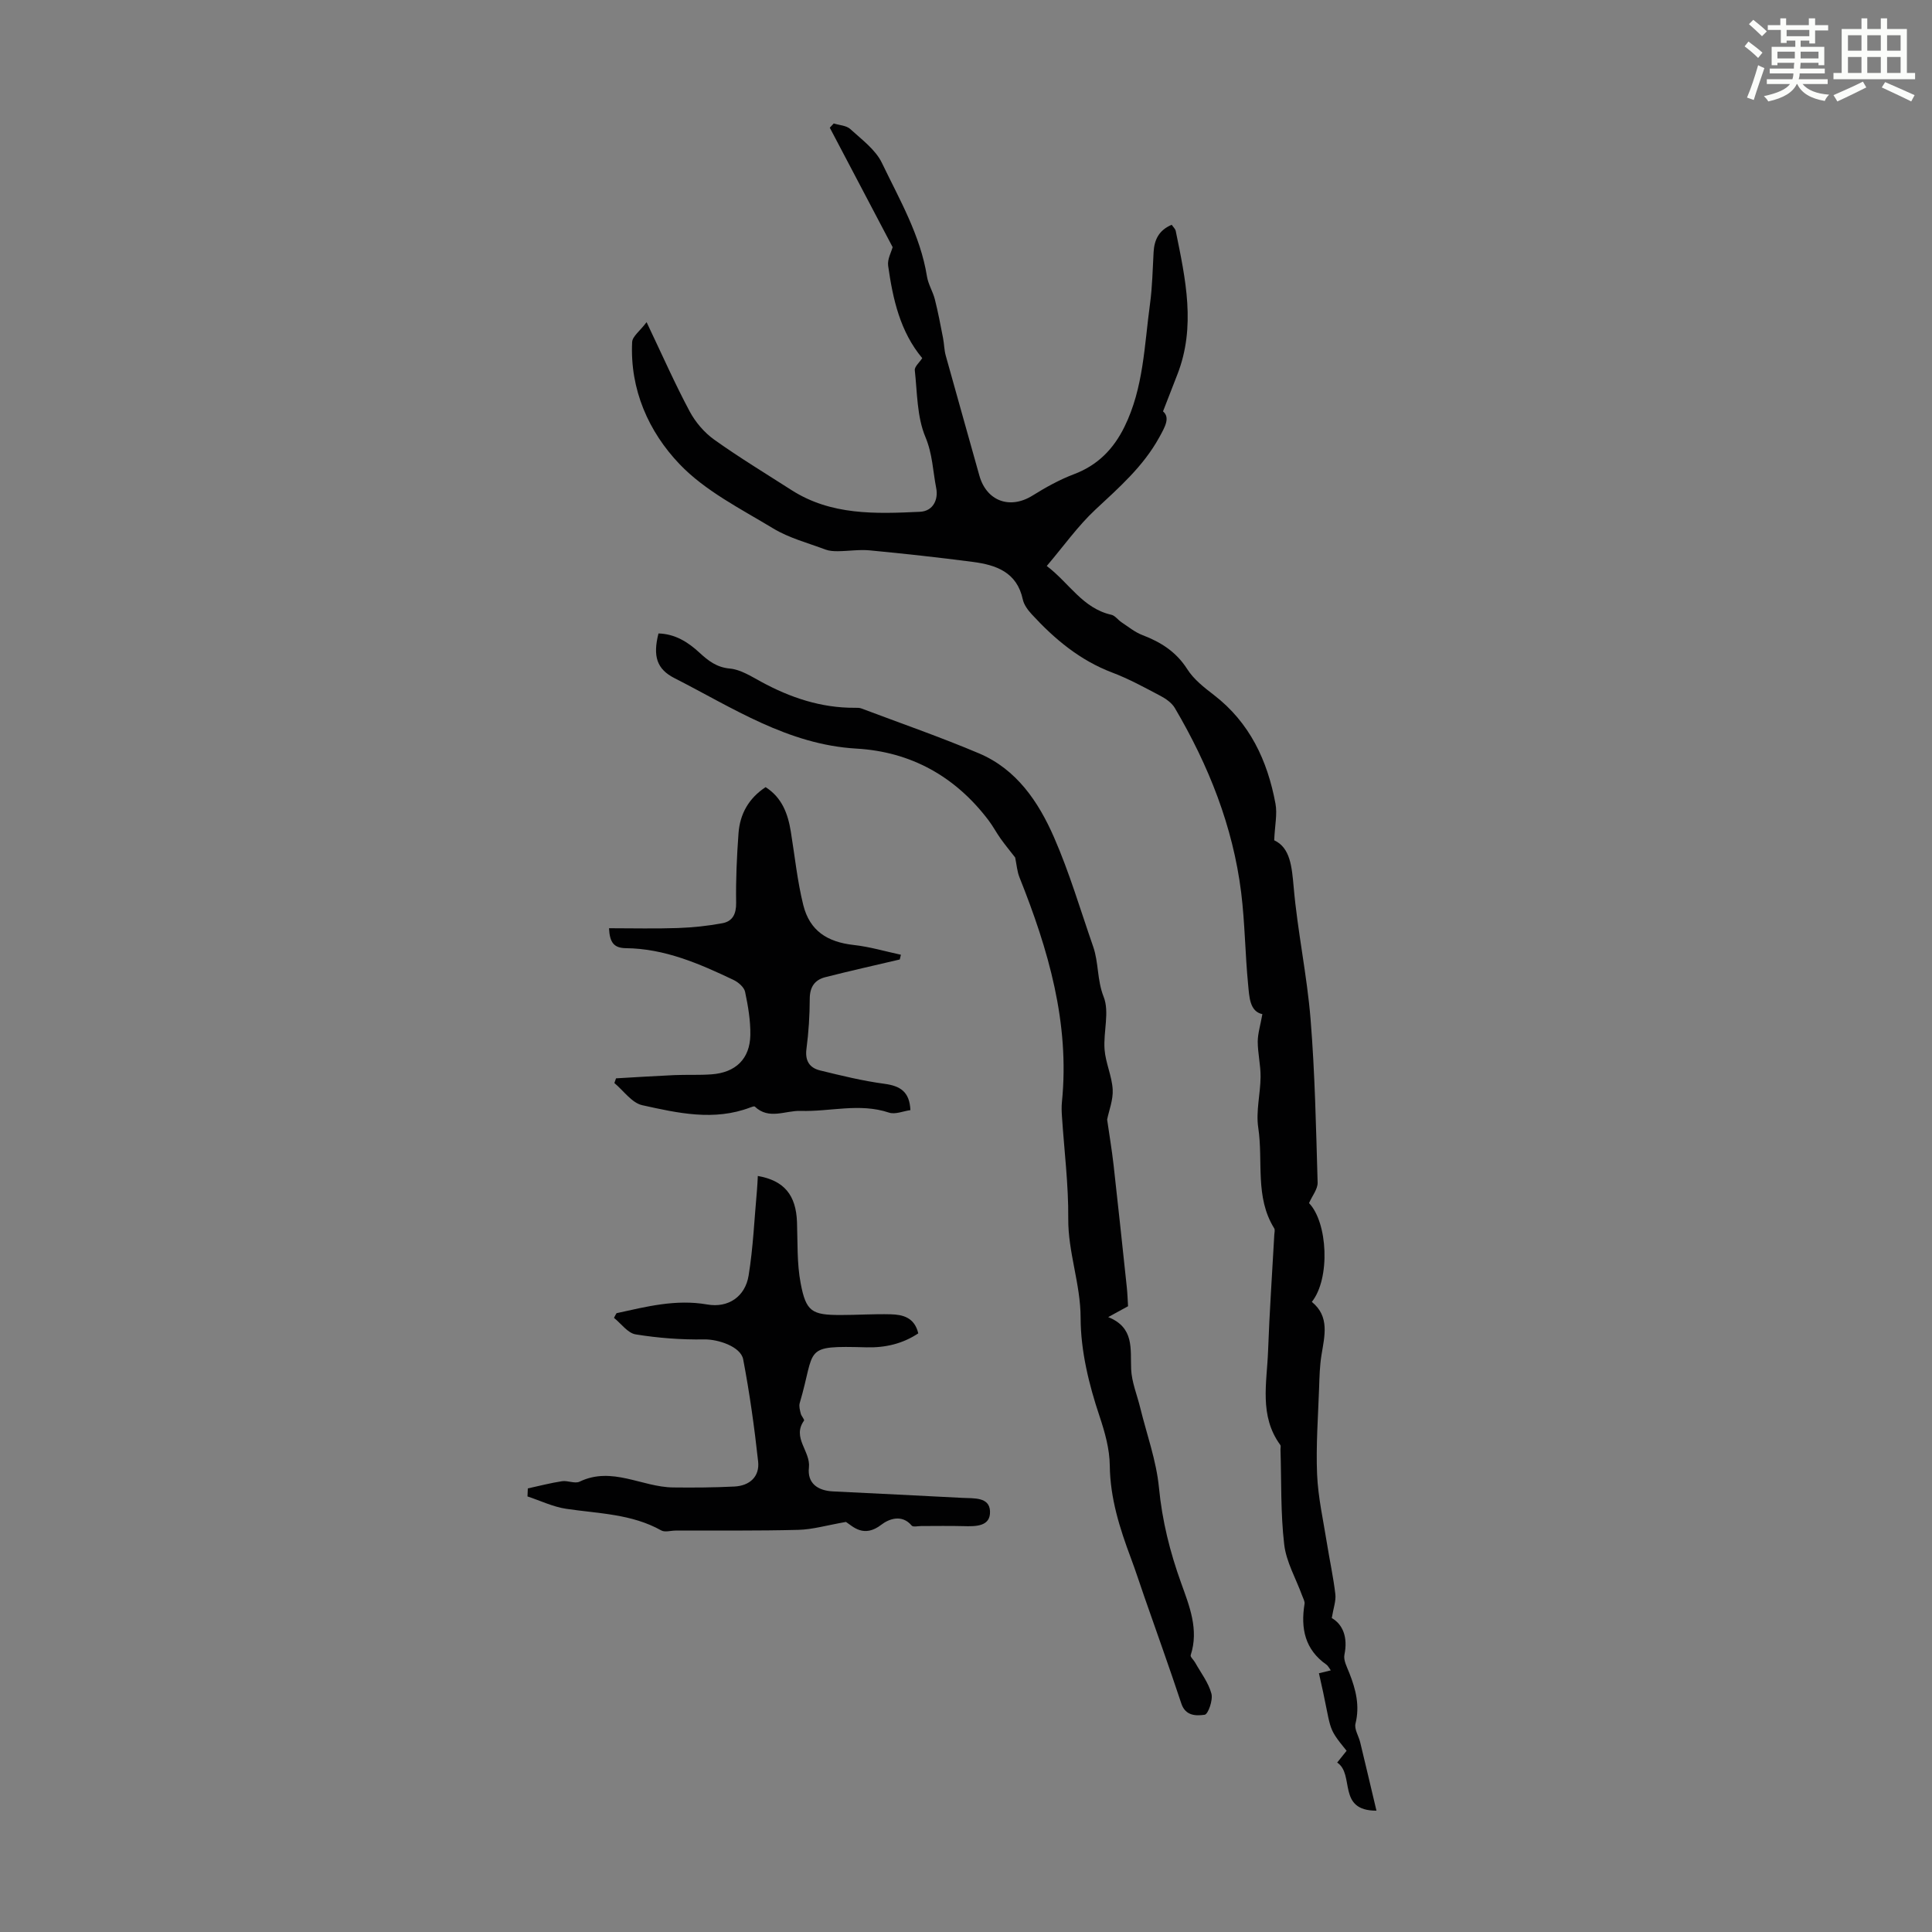 <svg enable-background="new 0 0 400 400" viewBox="0 0 400 400" xmlns="http://www.w3.org/2000/svg"><rect x="0" y="0" width="400" height="400" fill="#808080" stroke="none"/><path d="m361.2 9.6.8-1c.9.7 1.9 1.4 2.9 2.3l-.9 1.1c-1-1-2-1.8-2.8-2.4zm.5 10.6c.9-2.1 1.6-4.3 2.3-6.7.4.2.8.4 1.3.6-.7 2.1-1.5 4.3-2.2 6.6zm.4-15.2.9-.9c1 .8 2 1.6 2.8 2.4l-1 1c-.9-.9-1.8-1.7-2.7-2.5zm12.5-1.2h1.2v1.4h2.7v1.1h-2.7v2.7h-1.2v-.6h-1.8v1.3h4.9v3.8h-1.2v-.5h-3.7c0 .4-.1.9-.1 1.2h5.1v1h-5.2c0 .5-.1.9-.2 1.2h6v1h-5.2c1.1 1.3 2.9 2 5.5 2.2-.4.4-.7.8-.9 1.3-2.9-.5-4.8-1.6-5.7-3.5h-.1c-.8 1.7-2.7 2.9-5.9 3.6-.2-.4-.6-.8-.9-1.1 2.8-.6 4.6-1.4 5.4-2.5h-4.8v-1h5.3c.1-.3.2-.7.2-1.2h-4.9v-1h5c0-.4 0-.8.1-1.2h-3.5v.5h-1.2v-3.8h4.9v-1.3h-1.8v.5h-1.2v-2.7h-2.7v-1h2.6v-1.4h1.2v1.4h4.7v-1.4zm-6.6 8.3h3.6c0-.4 0-.9 0-1.4h-3.6zm1.9-4.6h4.7v-1.3h-4.7zm6.6 3.2h-3.7v1.4h3.7z" fill="#fbfcfa"/><path d="m385.3 3.8h1.3v2.2h2.8v-2.2h1.3v2.2h4.1v9.1h1.7v1.3h-16.9v-1.3h1.7v-9.1h4.1v-2.2zm.4 13.1.7 1.2c-1.8.9-3.8 1.9-6 2.9-.2-.4-.5-.8-.8-1.3 2.3-1 4.3-1.9 6.1-2.8zm-3.1-6.4h2.8v-3.2h-2.8zm0 4.6h2.8v-3.3h-2.8zm4-4.6h2.8v-3.2h-2.8zm0 4.6h2.8v-3.3h-2.8zm3.7 1.9c2.1.9 4.1 1.8 6.1 2.7l-.7 1.3c-2.2-1.1-4.2-2-6.1-2.9zm3.2-9.7h-2.8v3.2h2.8zm-2.8 7.8h2.8v-3.3h-2.8z" fill="#fbfcfa"/><g fill="#010102"><path d="m261.36 209.97c-2.64-.57-2.7-3.56-2.95-6.12-.62-6.34-.66-12.75-1.44-19.07-1.71-13.72-6.75-26.33-13.73-38.19-.63-1.07-1.86-1.93-3-2.53-3.26-1.72-6.52-3.51-9.96-4.81-6.68-2.53-11.93-6.92-16.66-12.06-.8-.87-1.62-1.96-1.86-3.08-1.21-5.65-5.51-7.14-10.32-7.77-7.1-.93-14.21-1.71-21.34-2.39-2.17-.21-4.4.15-6.6.17-.86.01-1.78-.04-2.57-.33-3.66-1.38-7.56-2.39-10.86-4.39-6.71-4.06-14.07-7.75-19.37-13.3-6.4-6.7-10.31-15.46-9.82-25.29.06-1.17 1.61-2.27 2.99-4.11 3.28 6.89 5.88 12.79 8.91 18.46 1.19 2.23 3.02 4.38 5.07 5.85 5.18 3.7 10.65 7.01 16.01 10.45 8.22 5.27 17.44 4.93 26.61 4.5 2.76-.13 3.83-2.58 3.36-4.91-.69-3.51-.75-7.05-2.24-10.59-1.75-4.18-1.68-9.15-2.19-13.8-.08-.75.96-1.61 1.54-2.51-4.58-5.48-6.09-12.24-7.06-19.13-.19-1.34.66-2.83.93-3.85-4.32-8.21-8.66-16.47-13.01-24.73.27-.29.55-.59.82-.88 1.16.37 2.6.41 3.42 1.16 2.36 2.16 5.21 4.24 6.54 6.99 3.65 7.6 7.97 14.99 9.34 23.53.26 1.62 1.22 3.12 1.63 4.73.67 2.65 1.18 5.35 1.7 8.03.23 1.19.23 2.44.55 3.6 2.29 8.29 4.66 16.56 6.96 24.84 1.48 5.31 6.32 7.08 11 4.17 2.73-1.7 5.6-3.3 8.59-4.43 4.93-1.86 8.2-5.22 10.46-9.82 3.96-8.04 4.11-16.87 5.29-25.47.48-3.54.54-7.13.74-10.7.15-2.53 1.07-4.52 3.75-5.65.3.45.75.84.84 1.31 2.02 9.9 4.22 19.8.3 29.76-.92 2.33-1.82 4.67-2.94 7.56 1.51 1.29.44 3.18-.79 5.4-3.31 6.01-8.31 10.37-13.22 14.95-3.64 3.4-6.57 7.56-10.06 11.66 4.65 3.52 7.43 8.77 13.37 10.1.78.17 1.37 1.07 2.1 1.55 1.41.93 2.77 2.06 4.32 2.65 3.83 1.46 7.02 3.47 9.31 7.08 1.33 2.09 3.46 3.76 5.48 5.31 7.44 5.72 11.11 13.58 12.77 22.5.41 2.17-.13 4.52-.26 7.6 3.33 1.55 3.65 5.43 4.04 9.79.8 9.12 2.75 18.13 3.49 27.25.91 11.24 1.13 22.54 1.46 33.82.04 1.36-1.13 2.76-1.78 4.26 3.87 4.02 4.45 15.59.58 20.45 3.75 3.05 2.63 7.06 1.99 11.06-.35 2.19-.41 4.43-.48 6.65-.21 6-.67 12.02-.42 18 .2 4.76 1.28 9.5 2.03 14.23.56 3.53 1.34 7.04 1.75 10.59.16 1.38-.4 2.85-.74 4.93 2.27 1.3 3.37 3.96 2.62 7.59-.24 1.16.55 2.59 1.03 3.83 1.33 3.38 2.18 6.73 1.26 10.44-.28 1.13.65 2.55.97 3.85 1.11 4.59 2.19 9.19 3.37 14.17-8.24.02-4.43-7.51-8.13-9.96.76-.95 1.35-1.69 1.95-2.44-4.34-5.34-2.89-3.83-5.73-16.05.73-.18 1.47-.36 2.46-.6-.39-.52-.57-.94-.89-1.17-4.49-3.13-5.37-7.53-4.55-12.59.09-.53-.3-1.16-.5-1.73-1.28-3.52-3.29-6.96-3.71-10.58-.76-6.48-.56-13.08-.77-19.63-.01-.33.12-.75-.04-.97-4.41-6.02-2.77-12.86-2.53-19.45.29-8.03.85-16.05 1.29-24.08.02-.44.18-1-.02-1.32-4.03-6.46-2.25-13.88-3.3-20.82-.52-3.41.45-7.03.48-10.55.02-2.44-.59-4.88-.59-7.32.02-1.68.56-3.38.96-5.65z"/><path d="m210.18 177.54c-.93-1.2-2.01-2.51-3-3.89-.89-1.25-1.61-2.63-2.54-3.85-6.87-9.05-16.04-14.16-27.32-14.81-14.2-.82-25.63-8.46-37.68-14.59-3.67-1.87-4.5-4.54-3.31-9.25 3.4.09 6.08 1.75 8.49 3.98 1.81 1.67 3.55 3.04 6.3 3.29 2.21.2 4.38 1.6 6.43 2.71 6.07 3.31 12.44 5.45 19.44 5.41.44 0 .93-.02 1.33.13 8.14 3.07 16.37 5.92 24.38 9.31 7.77 3.29 12.3 10.02 15.51 17.35s5.48 15.08 8.12 22.66c1.16 3.34.79 6.91 2.17 10.39 1.25 3.16-.09 7.26.19 10.91.21 2.78 1.52 5.49 1.68 8.27.12 2.16-.78 4.39-1.15 6.23.46 3.21.98 6.28 1.33 9.36.95 8.44 1.84 16.89 2.74 25.34.14 1.32.18 2.65.26 3.95-1.24.68-2.32 1.27-4.11 2.25 5.43 2.17 4.58 6.54 4.75 10.76.11 2.68 1.22 5.32 1.87 7.97 1.35 5.52 3.35 10.98 3.89 16.58.66 6.87 2.28 13.33 4.6 19.77 1.7 4.74 3.7 9.62 1.97 14.91-.12.37.62.99.91 1.52 1.19 2.13 2.77 4.16 3.38 6.45.36 1.32-.68 4.26-1.39 4.37-1.7.24-3.97.32-4.84-2.33-2.46-7.42-5.11-14.78-7.68-22.16-.92-2.64-1.77-5.3-2.75-7.91-2.32-6.19-4.3-12.41-4.38-19.15-.04-3.49-.99-6.85-2.14-10.31-2.18-6.5-3.89-13.5-3.9-20.3-.01-7.07-2.62-13.58-2.56-20.59.06-7.02-.84-14.06-1.3-21.09-.07-1-.11-2.01-.01-3.01 1.65-16.38-2.82-31.59-8.79-46.53-.49-1.22-.58-2.61-.89-4.1z"/><path d="m127.65 271.88c6.18-1.35 12.26-2.94 18.78-1.8 4.36.76 7.85-1.63 8.56-5.98.95-5.83 1.19-11.77 1.73-17.66.09-.98.12-1.96.18-2.97 5.47.96 7.91 3.97 8.11 9.56.15 4.23-.03 8.55.76 12.67 1.11 5.87 2.33 6.55 8.22 6.56 3.47 0 6.94-.24 10.4-.15 2.53.06 4.95.65 5.73 3.95-3.24 2.15-6.82 2.99-10.71 2.89-13.45-.36-10.44.08-13.84 11.55-.19.65.05 1.47.22 2.18.13.52.82 1.24.67 1.45-2.54 3.53 1.4 6.34 1.02 9.71-.37 3.24 1.8 4.79 5 4.94 8.94.42 17.87.89 26.81 1.34 2.33.12 5.55-.21 5.68 2.75.14 3.22-2.97 3.17-5.52 3.1-2.91-.08-5.82-.02-8.73-.02-.67 0-1.68.25-1.96-.09-2.07-2.47-4.81-1.32-6.28-.19-3.62 2.79-5.85.41-7.33-.57-3.92.68-6.87 1.56-9.85 1.64-8.47.22-16.95.12-25.43.15-1 0-2.21.39-2.96-.03-6.15-3.45-13.01-3.48-19.7-4.48-2.73-.41-5.34-1.68-8-2.56.02-.55.04-1.11.07-1.66 2.36-.51 4.7-1.13 7.08-1.49 1.19-.18 2.67.56 3.64.09 6.73-3.23 12.9 1.13 19.36 1.2 4.23.05 8.47.02 12.7-.19 3.13-.16 5.25-2.03 4.9-5.2-.77-7.07-1.76-14.13-3.09-21.12-.51-2.7-5.29-4.19-8.05-4.14-4.74.08-9.53-.28-14.21-1.04-1.64-.26-3-2.23-4.49-3.42.15-.33.34-.65.53-.97z"/><path d="m126.09 192.18c4.9 0 9.57.12 14.23-.04 3.1-.11 6.21-.43 9.25-1 2.09-.39 2.87-1.89 2.84-4.22-.08-4.79.14-9.6.49-14.39.29-3.97 2.08-7.24 5.61-9.56 3.42 2.18 4.63 5.54 5.23 9.26.82 5.06 1.34 10.2 2.57 15.15 1.33 5.32 4.95 7.66 10.46 8.27 3.28.36 6.5 1.32 9.75 2.02-.08.33-.15.65-.23.98-5.15 1.21-10.31 2.36-15.44 3.67-2.18.56-3.19 2.04-3.2 4.45-.01 3.46-.23 6.94-.68 10.37-.33 2.47.62 3.94 2.81 4.48 4.41 1.08 8.85 2.17 13.34 2.77 3.26.44 5.2 1.63 5.37 5.45-1.47.2-3.15.95-4.45.51-6.11-2.04-12.2-.15-18.29-.35-3.16-.1-6.54 1.9-9.47-.89-.13-.13-.62.06-.92.17-7.52 2.87-15.03 1.17-22.39-.46-2.16-.48-3.86-3-5.77-4.59.11-.32.23-.64.34-.97 4.02-.23 8.04-.49 12.07-.67 2.57-.11 5.15.03 7.71-.16 4.99-.36 7.94-3.2 8.03-8.14.05-2.98-.47-6.02-1.09-8.95-.21-.97-1.42-2-2.42-2.47-7.06-3.36-14.24-6.48-22.25-6.56-2.5-.03-3.36-1.18-3.5-4.13z"/></g></svg>